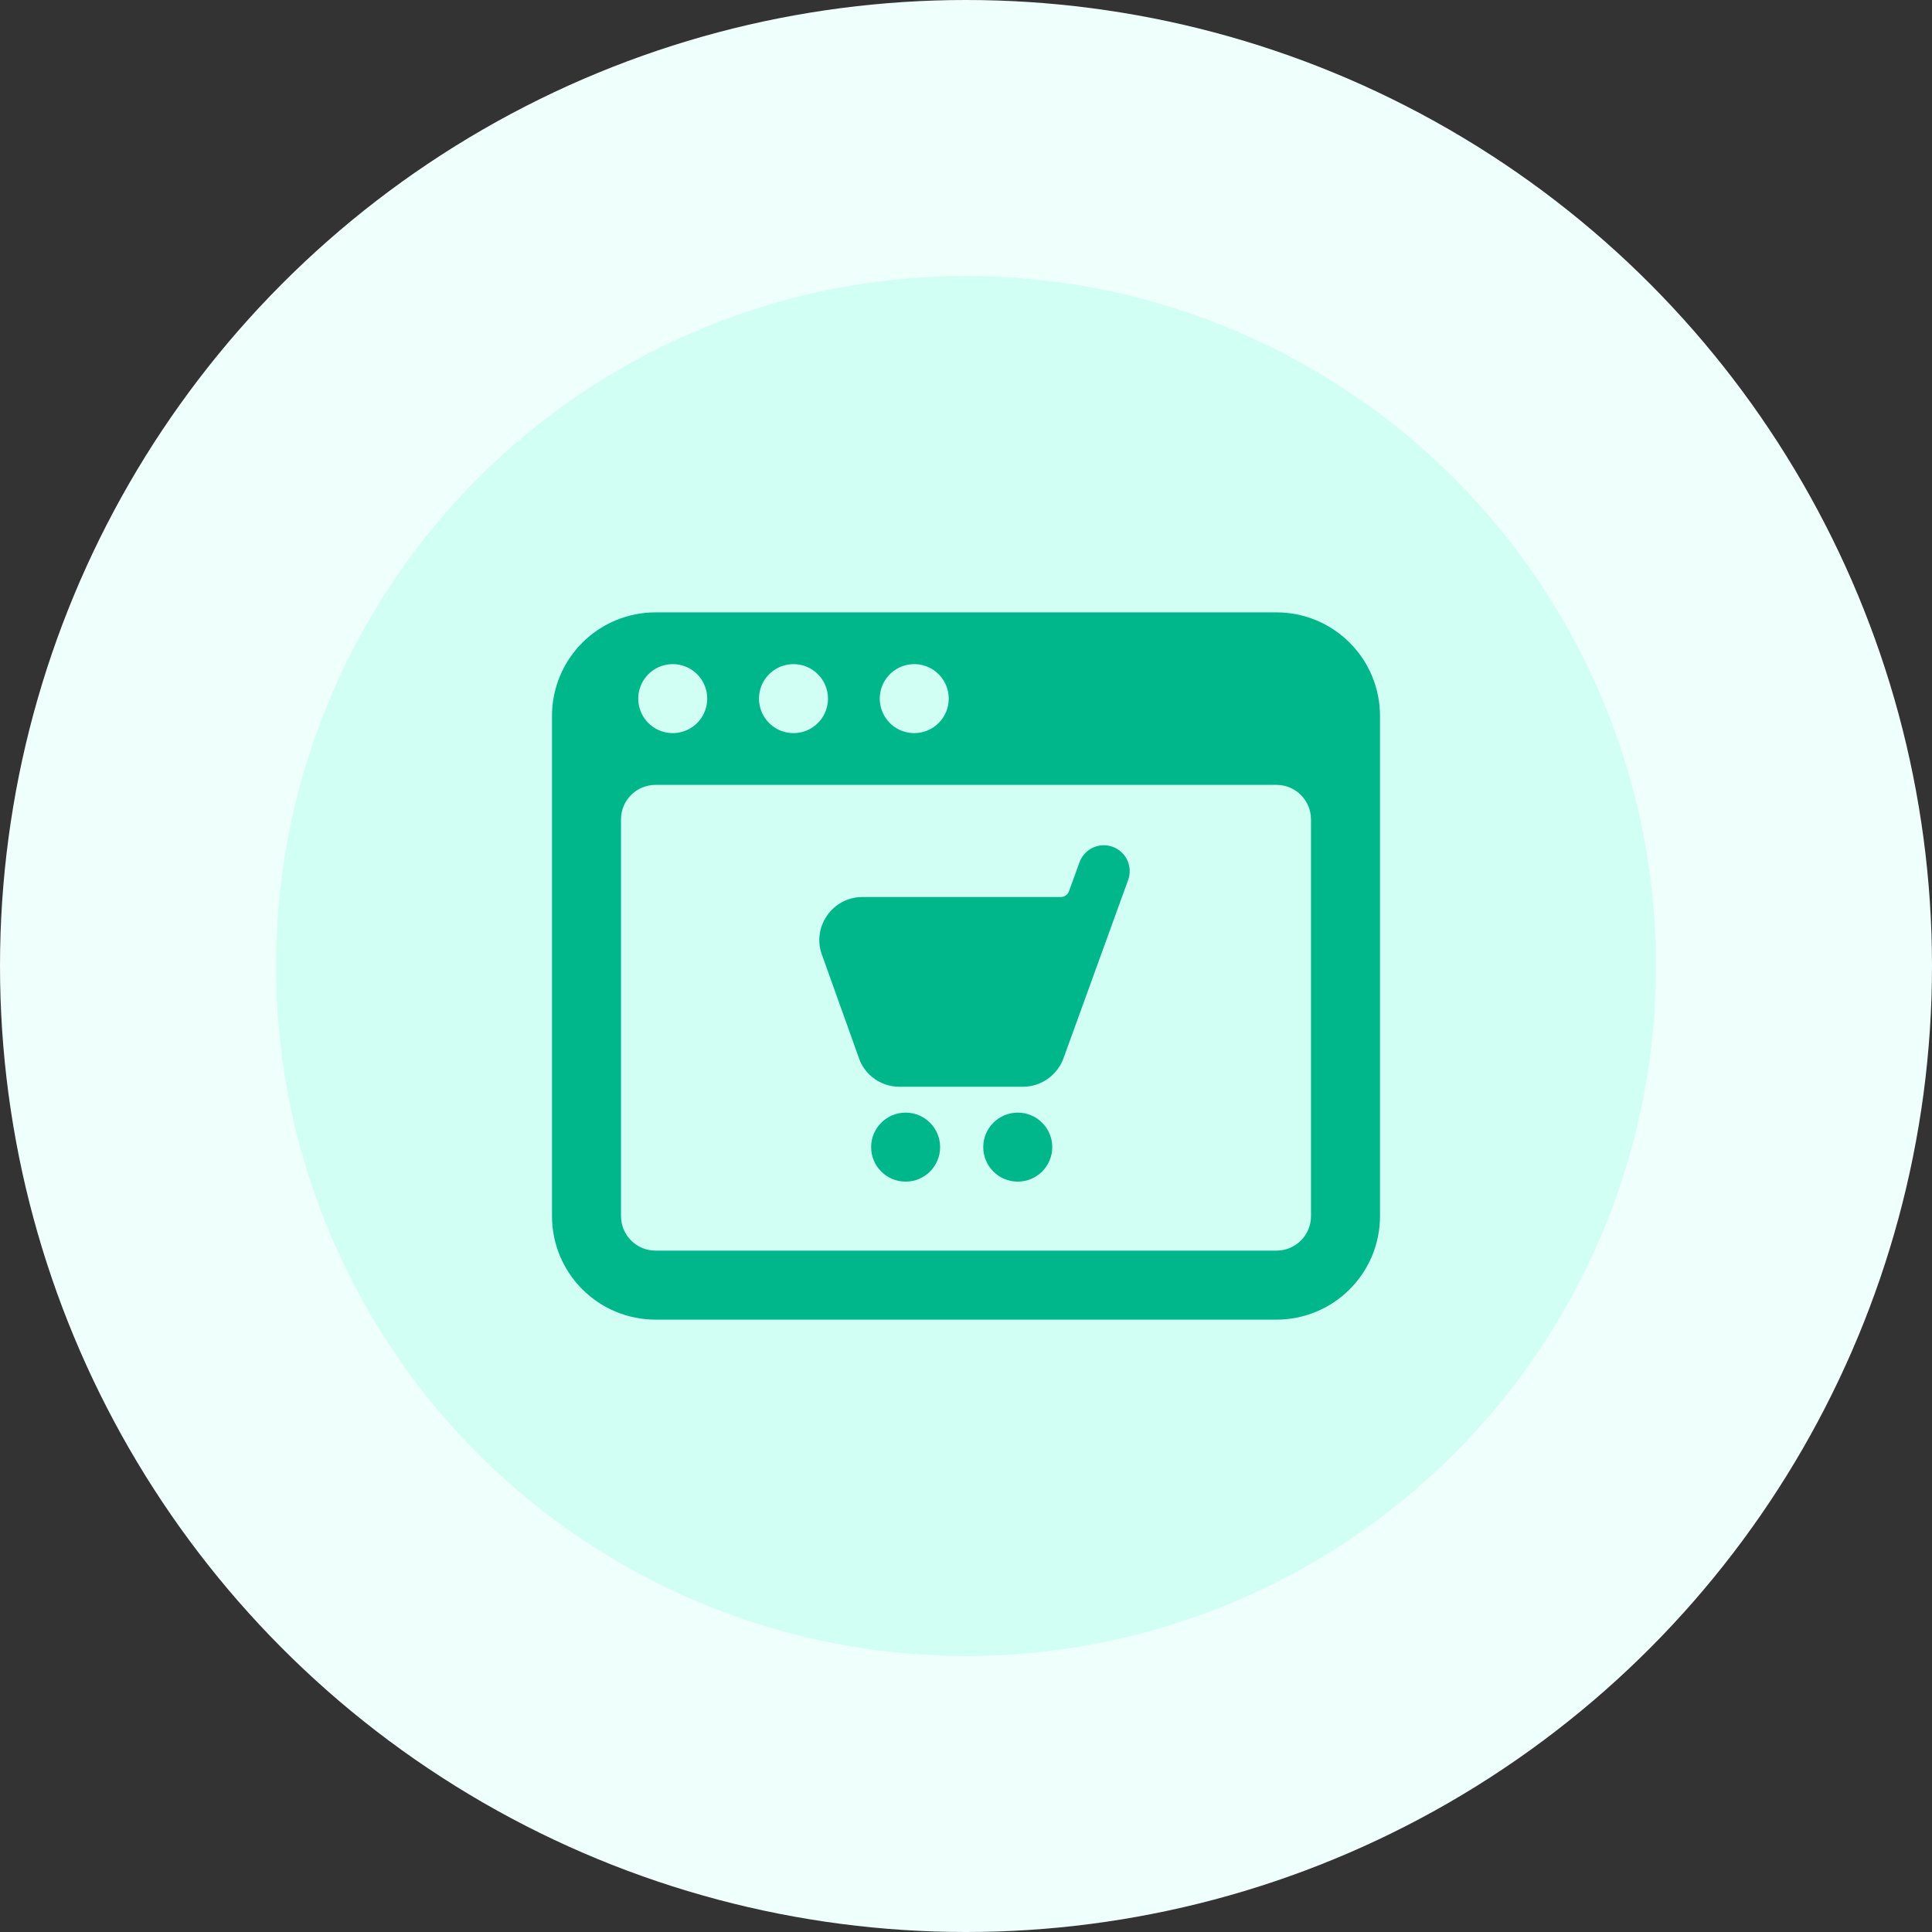 <svg width="56" height="56" viewBox="0 0 56 56" fill="none" xmlns="http://www.w3.org/2000/svg">
<rect x="0" y="0" width="56" height="56" fill="#333333" stroke="none"/>
<circle cx="28" cy="28" r="28" fill="#EFFFFB"/>
<circle cx="28" cy="28" r="20" fill="#D2FFF4"/>
<g clip-path="url(#clip0_1821_1825)">
<path d="M24.922 30.74C25.017 30.966 25.177 31.158 25.382 31.293C25.586 31.429 25.826 31.5 26.071 31.5H29.649C29.906 31.5 30.156 31.42 30.366 31.273C30.576 31.126 30.737 30.918 30.825 30.677L32.7 25.506C32.734 25.413 32.749 25.315 32.744 25.217C32.74 25.118 32.716 25.022 32.675 24.933C32.633 24.843 32.574 24.763 32.501 24.697C32.429 24.63 32.344 24.579 32.251 24.545C32.158 24.511 32.06 24.496 31.962 24.501C31.863 24.505 31.767 24.529 31.677 24.57C31.588 24.612 31.508 24.671 31.442 24.744C31.375 24.816 31.324 24.901 31.29 24.994L30.984 25.835C30.967 25.884 30.935 25.925 30.893 25.955C30.851 25.985 30.8 26 30.749 26H25C24.793 26 24.589 26.051 24.407 26.149C24.225 26.247 24.07 26.389 23.957 26.562C23.846 26.727 23.776 26.918 23.755 27.116C23.733 27.314 23.761 27.515 23.834 27.7L24.922 30.74Z" fill="#00B78B"/>
<path d="M26.25 34.25C26.802 34.25 27.25 33.802 27.25 33.25C27.25 32.698 26.802 32.25 26.25 32.25C25.698 32.25 25.25 32.698 25.25 33.25C25.25 33.802 25.698 34.25 26.25 34.25Z" fill="#00B78B"/>
<path d="M29.5 34.25C30.052 34.25 30.5 33.802 30.5 33.25C30.5 32.698 30.052 32.25 29.5 32.25C28.948 32.25 28.5 32.698 28.5 33.25C28.5 33.802 28.948 34.25 29.5 34.25Z" fill="#00B78B"/>
<path d="M37 17.75H19C18.204 17.75 17.441 18.066 16.879 18.629C16.316 19.191 16 19.954 16 20.75V35.25C16 36.046 16.316 36.809 16.879 37.371C17.441 37.934 18.204 38.25 19 38.25H37C37.796 38.25 38.559 37.934 39.121 37.371C39.684 36.809 40 36.046 40 35.25V20.75C40 19.954 39.684 19.191 39.121 18.629C38.559 18.066 37.796 17.75 37 17.75ZM24 20.25C24 20.448 23.941 20.641 23.831 20.806C23.722 20.97 23.565 21.098 23.383 21.174C23.2 21.25 22.999 21.269 22.805 21.231C22.611 21.192 22.433 21.097 22.293 20.957C22.153 20.817 22.058 20.639 22.019 20.445C21.981 20.251 22 20.05 22.076 19.867C22.152 19.685 22.28 19.528 22.444 19.419C22.609 19.309 22.802 19.25 23 19.25C23.265 19.25 23.52 19.355 23.707 19.543C23.895 19.73 24 19.985 24 20.25ZM20.5 20.25C20.5 20.448 20.441 20.641 20.331 20.806C20.222 20.97 20.065 21.098 19.883 21.174C19.7 21.25 19.499 21.269 19.305 21.231C19.111 21.192 18.933 21.097 18.793 20.957C18.653 20.817 18.558 20.639 18.519 20.445C18.481 20.251 18.5 20.05 18.576 19.867C18.652 19.685 18.78 19.528 18.944 19.419C19.109 19.309 19.302 19.25 19.5 19.25C19.765 19.25 20.02 19.355 20.207 19.543C20.395 19.73 20.5 19.985 20.5 20.25ZM26.5 21.25C26.302 21.25 26.109 21.191 25.944 21.081C25.78 20.972 25.652 20.815 25.576 20.633C25.5 20.45 25.481 20.249 25.519 20.055C25.558 19.861 25.653 19.683 25.793 19.543C25.933 19.403 26.111 19.308 26.305 19.269C26.499 19.231 26.7 19.25 26.883 19.326C27.065 19.402 27.222 19.53 27.331 19.694C27.441 19.859 27.5 20.052 27.5 20.25C27.5 20.515 27.395 20.77 27.207 20.957C27.02 21.145 26.765 21.25 26.5 21.25ZM38 35.25C38 35.515 37.895 35.77 37.707 35.957C37.52 36.145 37.265 36.25 37 36.25H19C18.735 36.25 18.48 36.145 18.293 35.957C18.105 35.77 18 35.515 18 35.25V23.75C18 23.485 18.105 23.23 18.293 23.043C18.48 22.855 18.735 22.75 19 22.75H37C37.265 22.75 37.52 22.855 37.707 23.043C37.895 23.23 38 23.485 38 23.75V35.25Z" fill="#00B78B"/>
</g>
<defs>
<clipPath id="clip0_1821_1825">
<rect width="24" height="24" fill="white" transform="translate(16 16)"/>
</clipPath>
</defs>
</svg>
